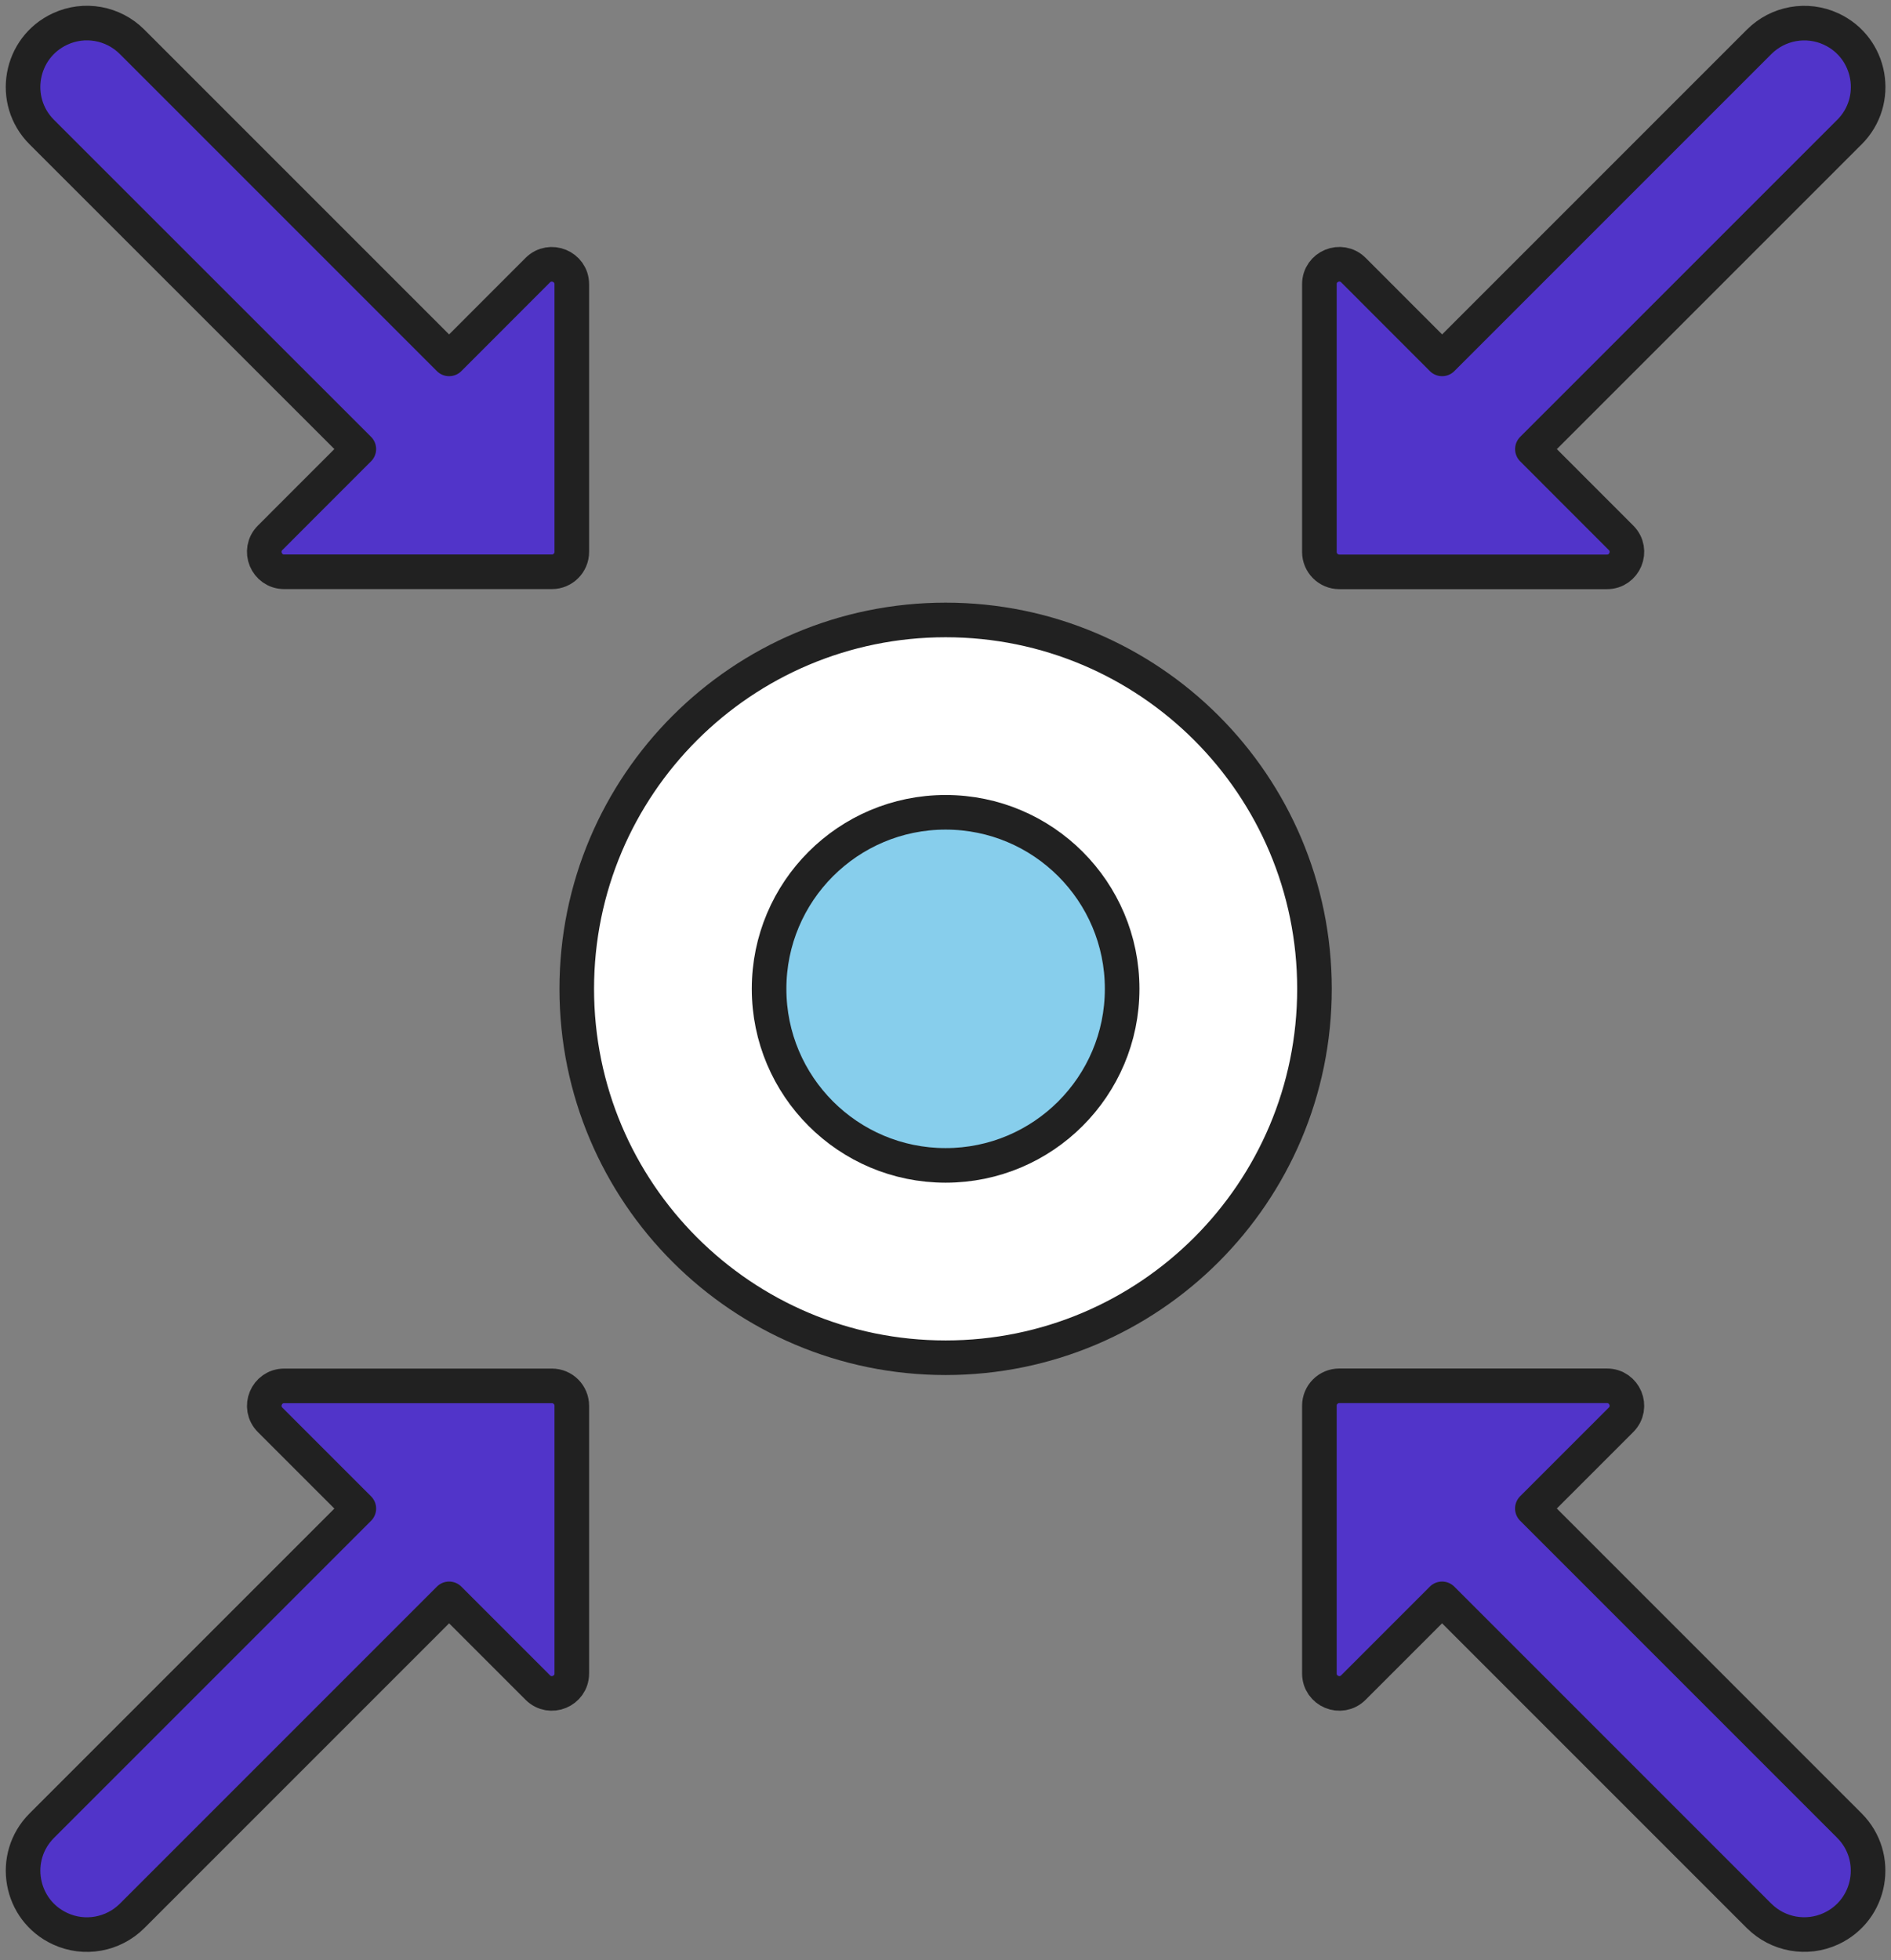 <svg width="82" height="85" viewBox="0 0 82 85" fill="none" xmlns="http://www.w3.org/2000/svg">
<rect x="0" y="0" width="82" height="85" fill="#808080" stroke="none"/>
<path d="M41.005 58.871C49.839 58.871 57 51.71 57 42.876C57 34.042 49.839 26.881 41.005 26.881C32.172 26.881 25.01 34.042 25.01 42.876C25.01 51.71 32.172 58.871 41.005 58.871Z" fill="white" stroke="#212121" stroke-width="1.5" stroke-linecap="round" stroke-linejoin="round"/>
<path d="M41.005 50.531C45.233 50.531 48.66 47.103 48.66 42.876C48.66 38.648 45.233 35.221 41.005 35.221C36.777 35.221 33.35 38.648 33.35 42.876C33.35 47.103 36.777 50.531 41.005 50.531Z" fill="#87CEEC" stroke="#212121" stroke-width="1.5" stroke-linecap="round" stroke-linejoin="round"/>
<path d="M5.725 1.811L19.475 15.561L23.32 11.713C23.863 11.171 24.795 11.556 24.795 12.323V23.931C24.795 24.406 24.41 24.793 23.933 24.793H12.325C11.555 24.793 11.168 23.863 11.715 23.318L15.56 19.471L1.81 5.726C0.45 4.366 0.86 2.063 2.608 1.256C3.66 0.768 4.905 0.991 5.725 1.811Z" fill="#5134C9" stroke="#212121" stroke-width="1.5" stroke-linecap="round" stroke-linejoin="round"/>
<path d="M80.198 5.726L66.45 19.473L70.295 23.321C70.838 23.863 70.453 24.796 69.685 24.796H58.078C57.6 24.796 57.213 24.408 57.213 23.933V12.323C57.213 11.553 58.143 11.168 58.69 11.713L62.535 15.561L76.283 1.813C77.103 0.993 78.35 0.771 79.403 1.258C81.15 2.066 81.558 4.366 80.198 5.728V5.726Z" fill="#5134C9" stroke="#212121" stroke-width="1.5" stroke-linecap="round" stroke-linejoin="round"/>
<path d="M76.28 83.073L62.533 69.326L58.688 73.171C58.143 73.716 57.213 73.331 57.213 72.558V60.951C57.213 60.473 57.6 60.088 58.075 60.088H69.683C70.453 60.088 70.838 61.018 70.293 61.563L66.448 65.408L80.195 79.156C81.555 80.516 81.148 82.818 79.4 83.626C78.348 84.113 77.1 83.891 76.28 83.071V83.073Z" fill="#5134C9" stroke="#212121" stroke-width="1.5" stroke-linecap="round" stroke-linejoin="round"/>
<path d="M5.728 83.073L19.475 69.326L23.32 73.171C23.863 73.716 24.795 73.331 24.795 72.561V60.953C24.795 60.476 24.408 60.091 23.933 60.091H12.325C11.555 60.091 11.17 61.021 11.715 61.566L15.56 65.411L1.813 79.158C0.45 80.521 0.86 82.821 2.608 83.628C3.66 84.116 4.905 83.893 5.728 83.073Z" fill="#5134C9" stroke="#212121" stroke-width="1.5" stroke-linecap="round" stroke-linejoin="round"/>
</svg>
